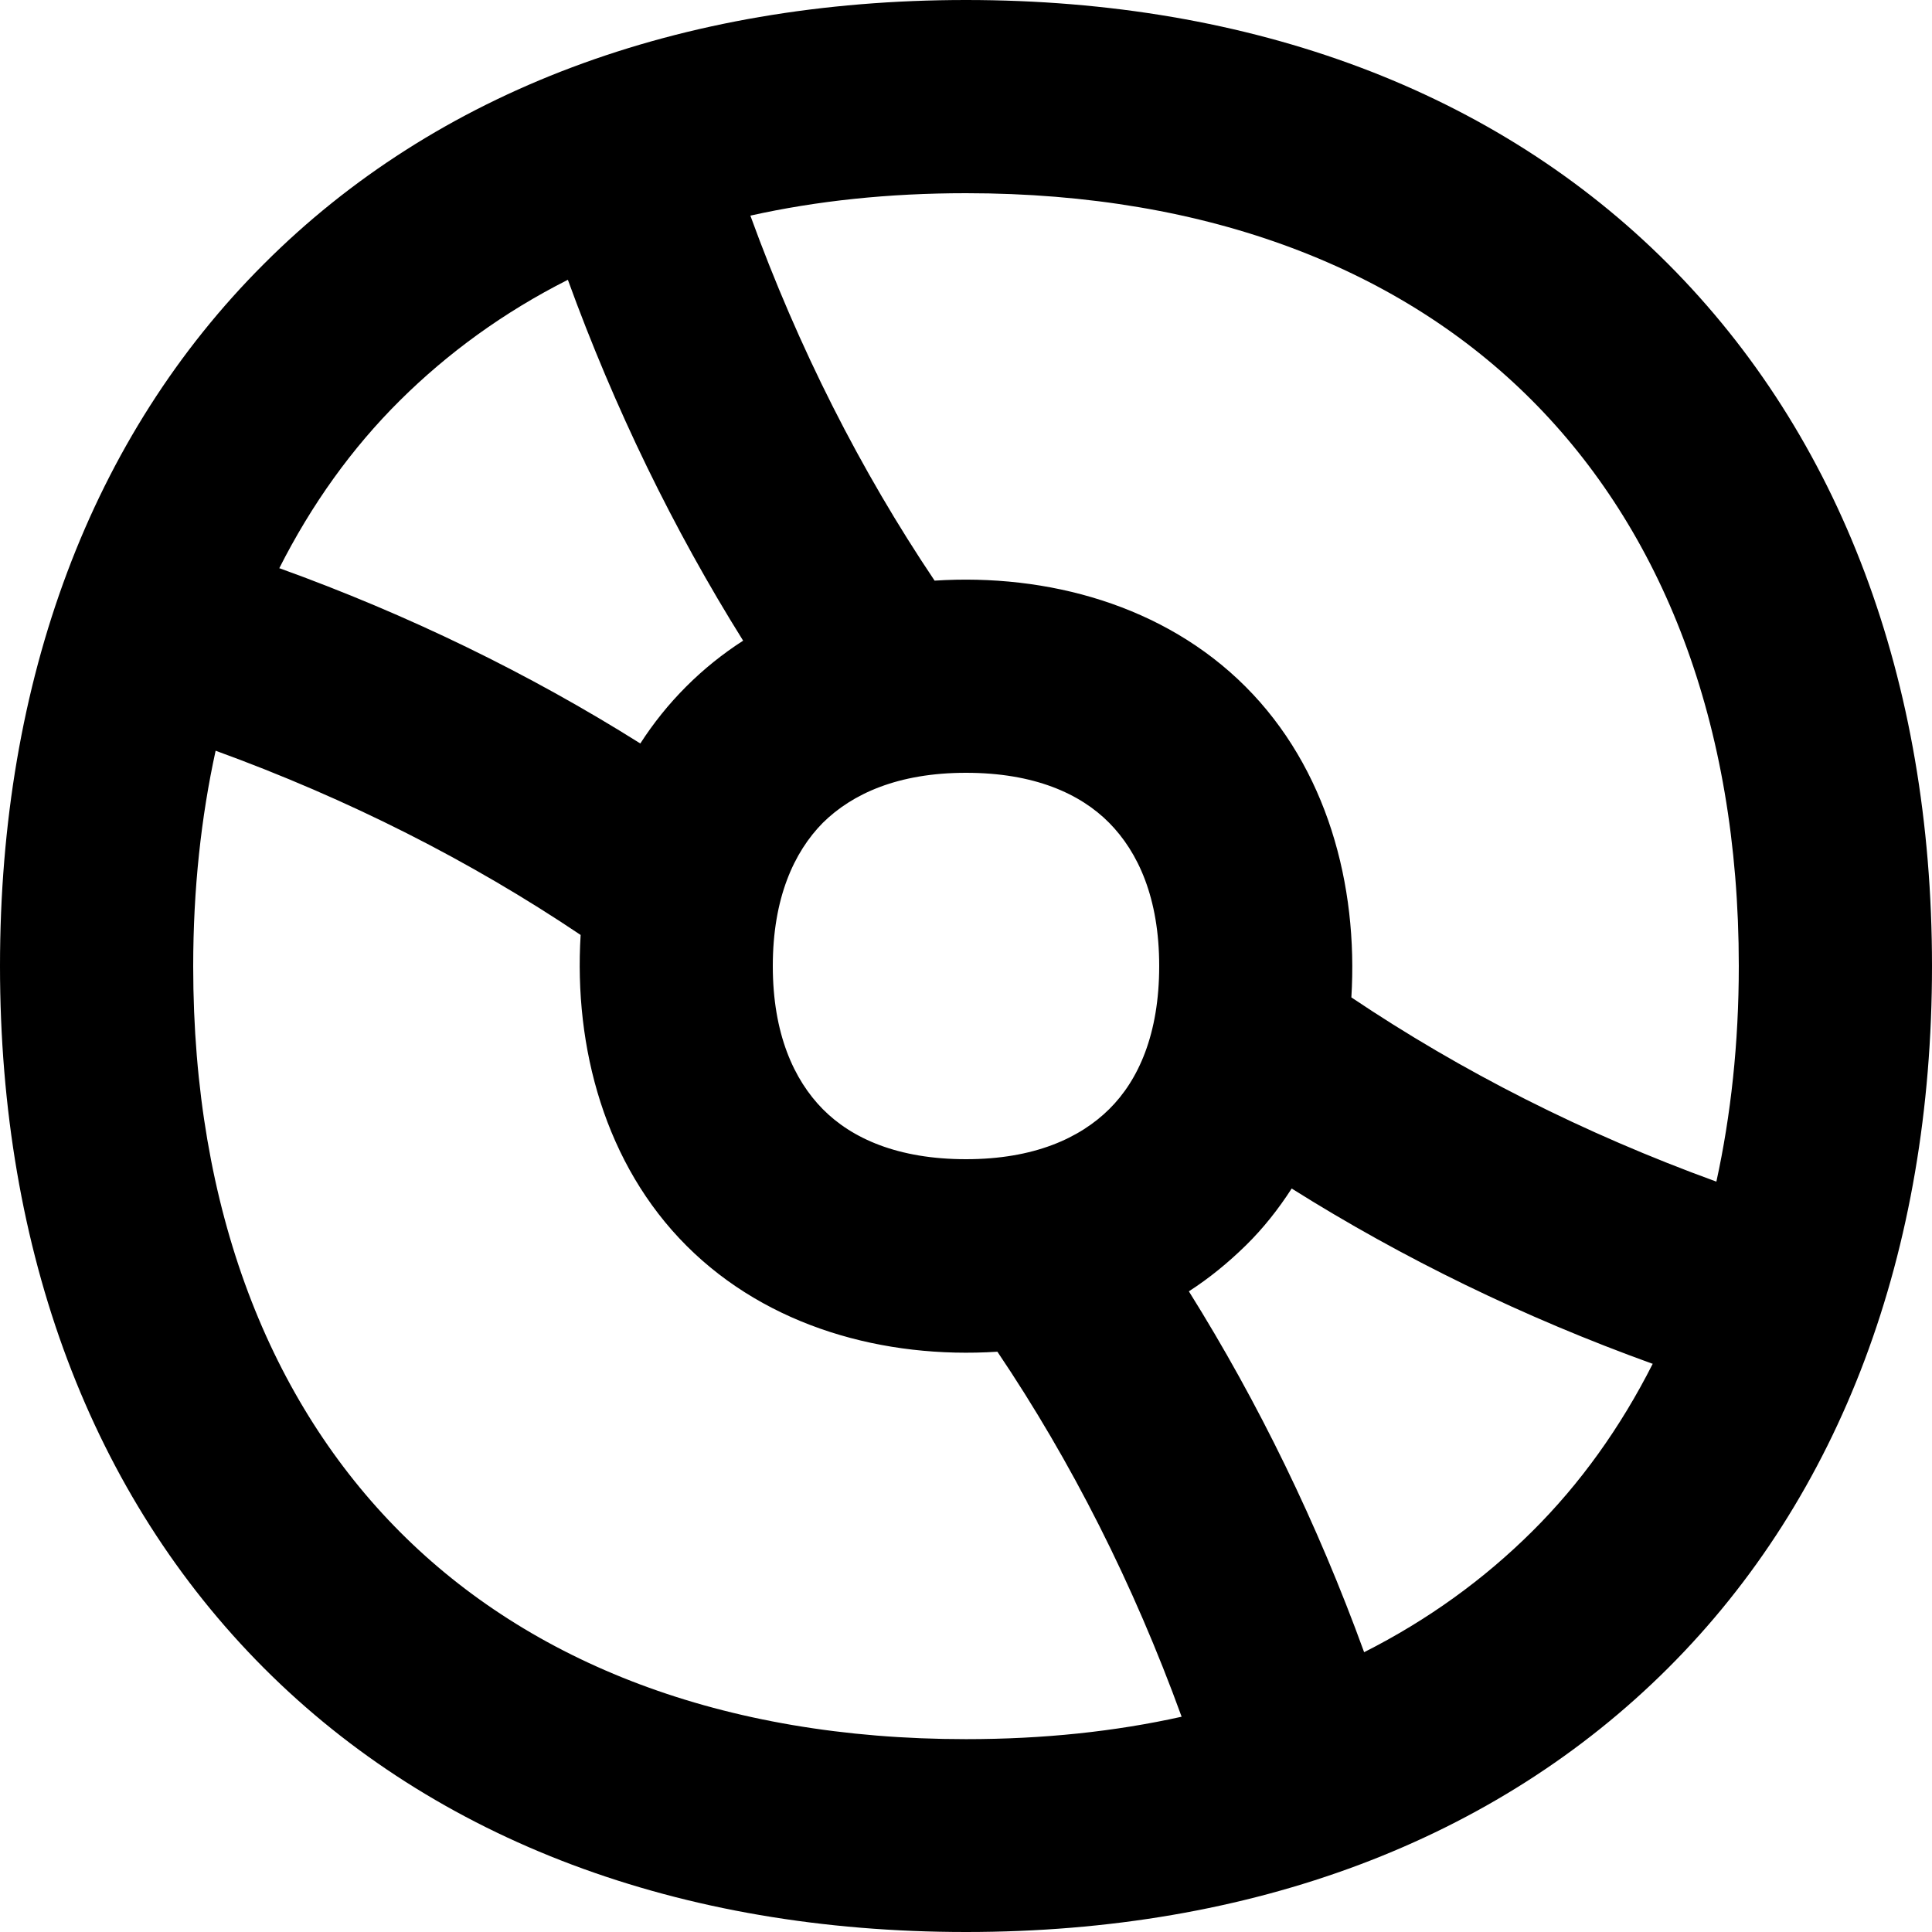 <svg xmlns="http://www.w3.org/2000/svg" viewBox="0 0 560 560"><!--! Font Awesome Pro 7.0.0 by @fontawesome - https://fontawesome.com License - https://fontawesome.com/license (Commercial License) Copyright 2025 Fonticons, Inc. --><path fill="currentColor" d="M76.5 76.5C126.4 26.5 197 0 280 0S433.6 26.5 483.5 76.5 560 197 560 280 533.5 433.6 483.5 483.5 363 560 280 560 126.4 533.5 76.5 483.5 0 363 0 280 26.5 126.4 76.5 76.5zm-14 141.1c-4.2 19.2-6.5 40.1-6.5 62.5 0 71 22.5 126.4 60 164s93 60 164 60c22.4 0 43.2-2.2 62.5-6.5-14-38.5-31.9-73.9-53.4-105.8-32.7 2.1-66.5-7.1-90.1-30.7s-32.7-57.4-30.7-90.1c-32-21.5-67.3-39.4-105.8-53.4zM81 164.7c37.4 13.5 72.3 30.5 104.6 50.8 3.8-5.9 8.2-11.4 13.3-16.5s10.6-9.5 16.5-13.3c-20.2-32.3-37.2-67.2-50.8-104.6-18.6 9.4-34.8 21.2-48.7 35s-25.6 30.1-35 48.7zM217.5 62.5c14 38.5 31.9 73.8 53.4 105.8 32.7-2.1 66.5 7.1 90.1 30.7s32.7 57.4 30.7 90.1c32 21.5 67.3 39.4 105.8 53.4 4.2-19.2 6.5-40.1 6.5-62.5 0-71-22.5-126.4-60-164S351 56 280 56c-22.4 0-43.2 2.2-62.5 6.5zM479 395.3c-37.4-13.5-72.3-30.5-104.6-50.8-3.8 5.9-8.2 11.5-13.3 16.5s-10.6 9.5-16.5 13.3c20.2 32.3 37.2 67.2 50.8 104.6 18.6-9.4 34.8-21.2 48.7-35s25.6-30.1 35-48.7zM238.5 238.5C230.1 247 224 260.4 224 280s6.1 33 14.5 41.5 21.8 14.5 41.5 14.5 33-6.1 41.5-14.5 14.5-21.8 14.5-41.5-6.1-33-14.5-41.5-21.8-14.5-41.5-14.5-33 6.1-41.5 14.5z"/></svg>